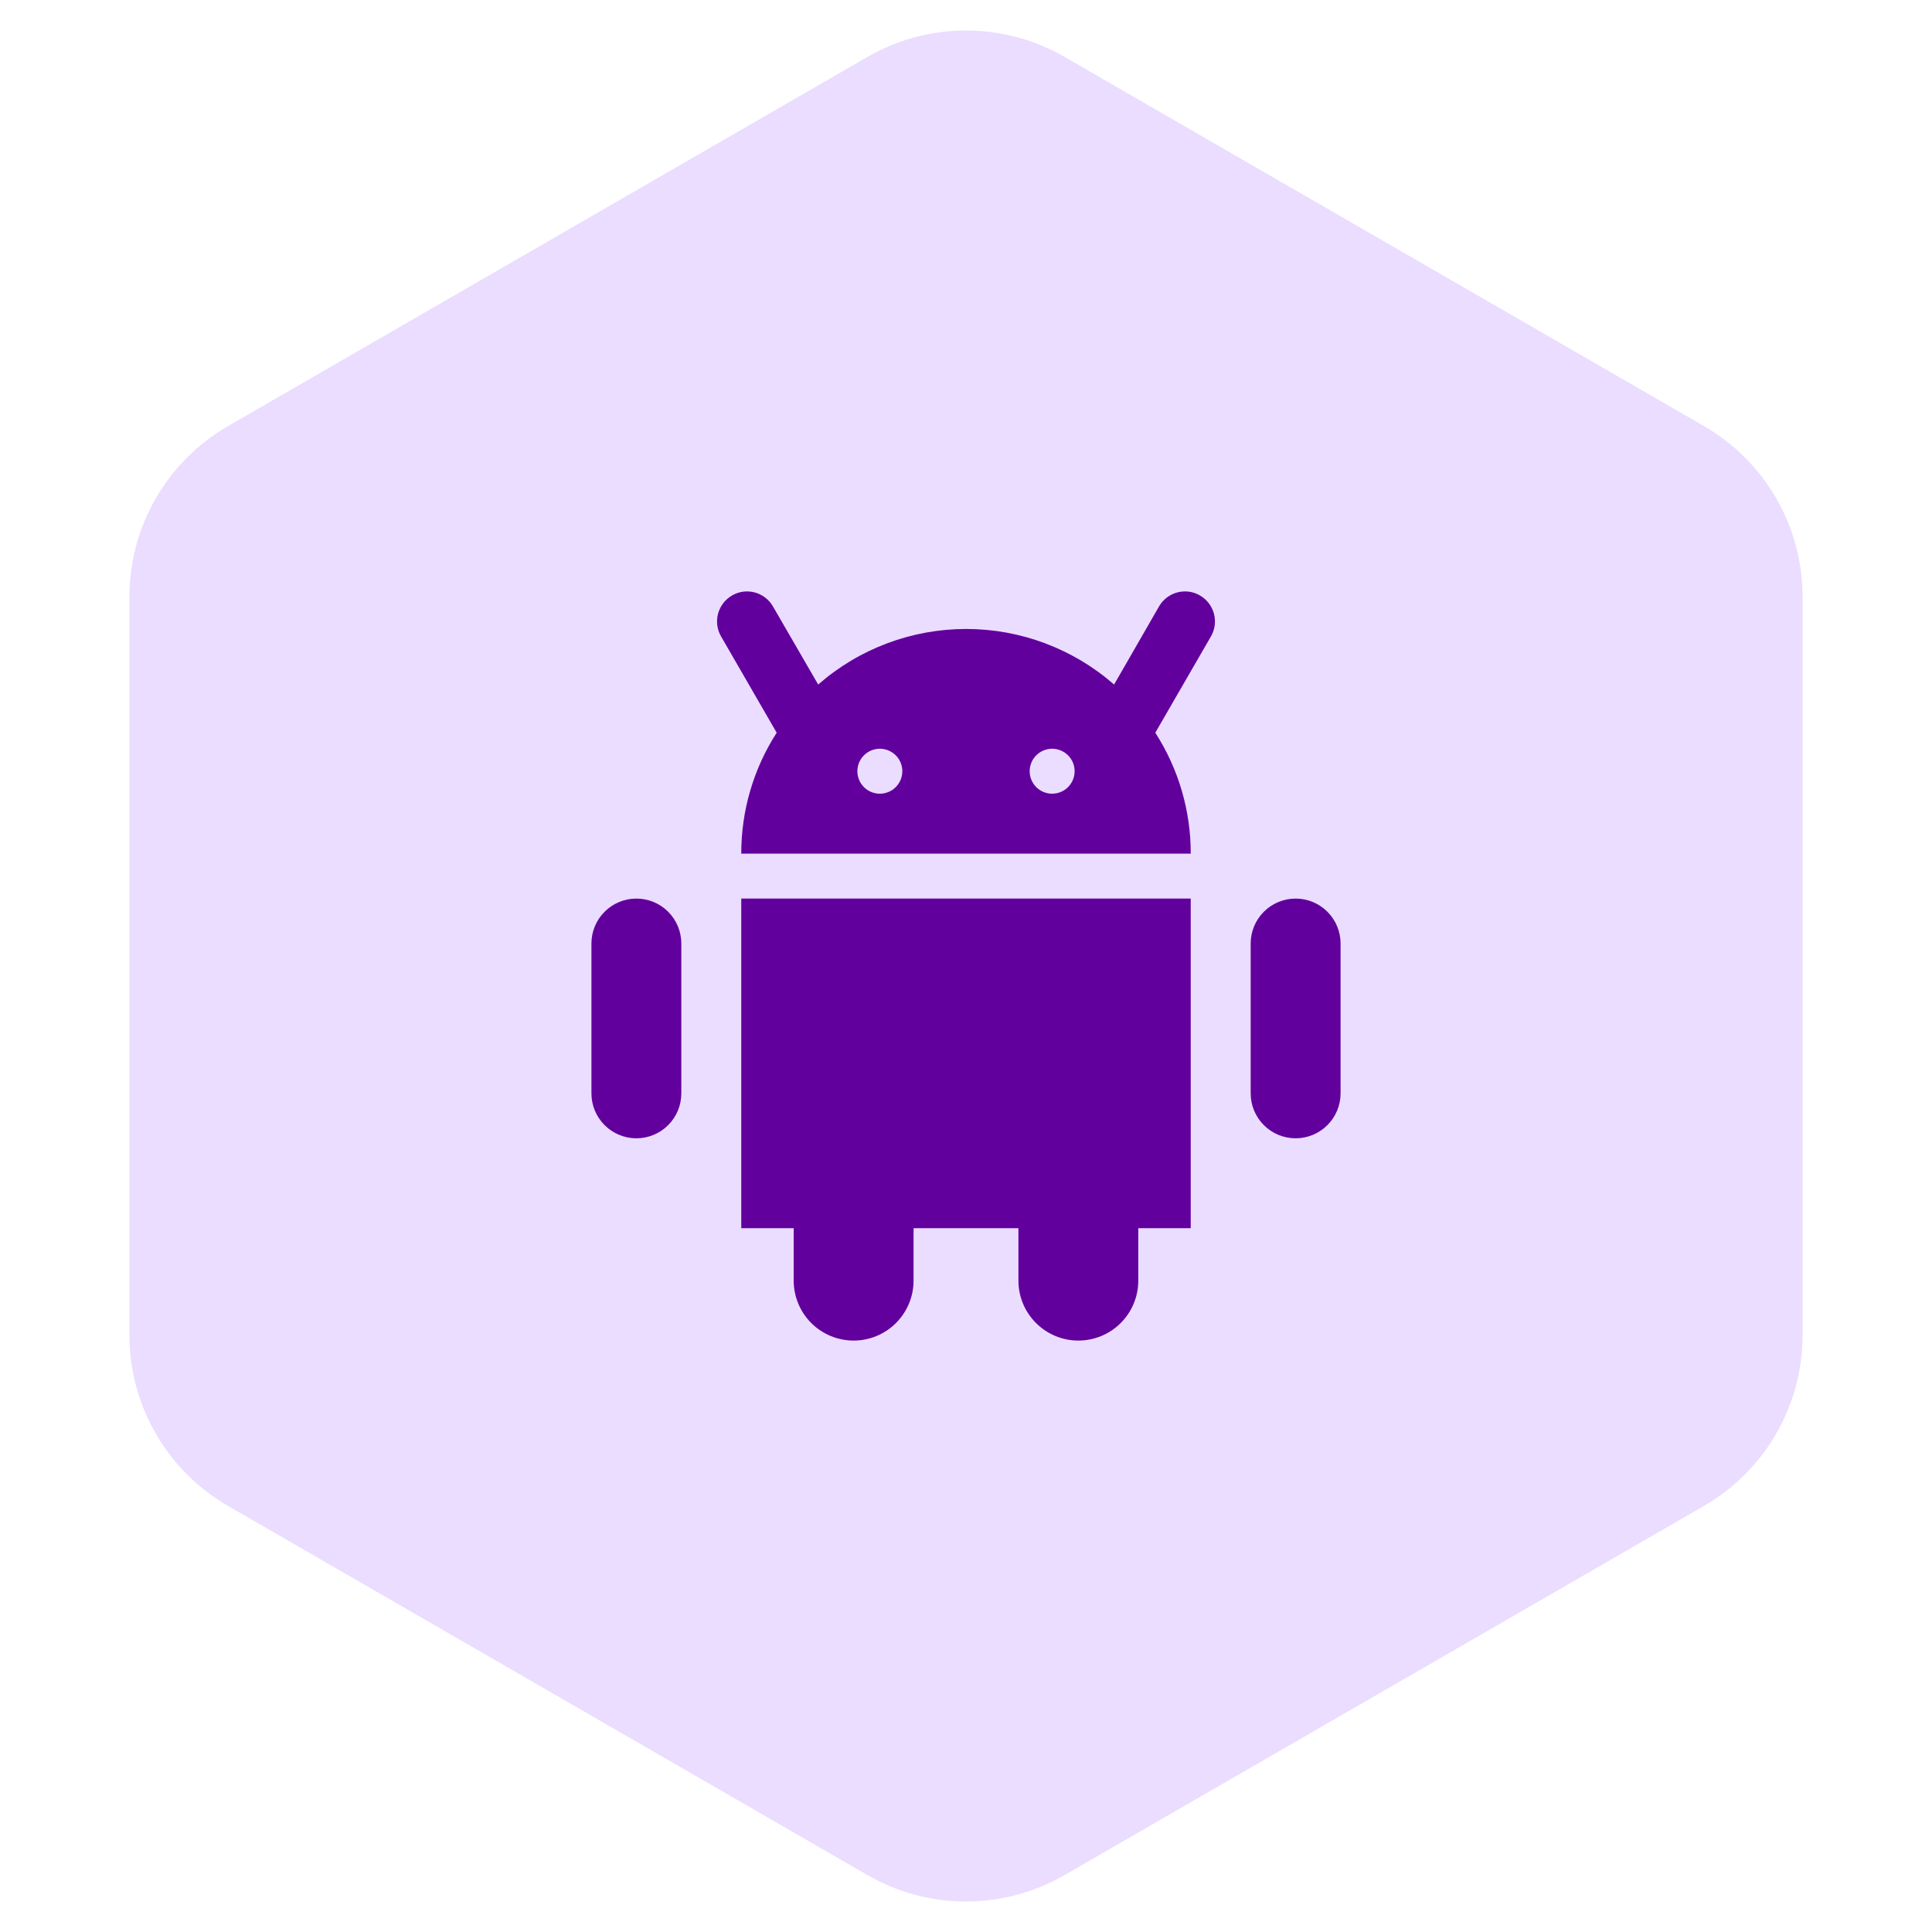 <svg width="98" height="98" viewBox="0 0 98 98" fill="none" xmlns="http://www.w3.org/2000/svg">
<path d="M44 2.887C47.094 1.1 50.906 1.1 54 2.887L86.435 21.613C89.529 23.4 91.435 26.701 91.435 30.273V67.727C91.435 71.299 89.529 74.6 86.435 76.387L54 95.113C50.906 96.9 47.094 96.9 44 95.113L11.565 76.387C8.471 74.6 6.565 71.299 6.565 67.727V30.273C6.565 26.701 8.471 23.4 11.565 21.613L44 2.887Z" fill="#EBDDFF"/>
<path d="M37.6 62.3H40.26V64.96C40.26 65.766 40.58 66.539 41.15 67.109C41.72 67.68 42.493 68 43.3 68C44.106 68 44.879 67.68 45.449 67.109C46.019 66.539 46.34 65.766 46.34 64.96V62.3H51.659V64.96C51.659 65.766 51.98 66.539 52.55 67.109C53.12 67.68 53.893 68 54.699 68C55.506 68 56.279 67.68 56.849 67.109C57.419 66.539 57.739 65.766 57.739 64.96V62.3H60.399V45.58H37.6V62.3Z" fill="#62009E"/>
<path d="M60.867 30.205C60.637 30.07 60.374 29.999 60.107 30C59.84 30 59.579 30.071 59.348 30.204C59.117 30.337 58.926 30.529 58.792 30.76L56.512 34.723C54.434 32.906 51.768 31.904 49.007 31.904C46.247 31.904 43.58 32.906 41.502 34.723L39.207 30.76C39.074 30.529 38.882 30.337 38.652 30.204C38.421 30.071 38.159 30 37.893 30C37.626 29.999 37.363 30.07 37.133 30.205C36.783 30.406 36.529 30.738 36.424 31.127C36.319 31.516 36.373 31.931 36.574 32.28L39.397 37.167C38.22 38.995 37.596 41.125 37.6 43.3H60.4C60.404 41.125 59.78 38.995 58.602 37.167L61.426 32.28C61.627 31.931 61.681 31.516 61.576 31.127C61.471 30.738 61.216 30.406 60.867 30.205ZM44.63 40.26C44.404 40.26 44.184 40.193 43.996 40.068C43.809 39.943 43.663 39.764 43.577 39.556C43.49 39.348 43.468 39.119 43.512 38.898C43.556 38.676 43.664 38.473 43.824 38.314C43.983 38.154 44.186 38.046 44.407 38.002C44.629 37.958 44.858 37.98 45.066 38.067C45.274 38.153 45.453 38.299 45.578 38.486C45.703 38.674 45.77 38.894 45.77 39.12C45.77 39.422 45.65 39.712 45.436 39.926C45.222 40.14 44.932 40.26 44.63 40.26ZM53.37 40.26C53.144 40.26 52.924 40.193 52.736 40.068C52.549 39.943 52.403 39.764 52.317 39.556C52.23 39.348 52.208 39.119 52.252 38.898C52.296 38.676 52.404 38.473 52.564 38.314C52.723 38.154 52.926 38.046 53.147 38.002C53.368 37.958 53.598 37.98 53.806 38.067C54.014 38.153 54.192 38.299 54.318 38.486C54.443 38.674 54.51 38.894 54.51 39.12C54.51 39.422 54.39 39.712 54.176 39.926C53.962 40.14 53.672 40.26 53.37 40.26Z" fill="#62009E"/>
<path d="M65.72 45.58C65.115 45.58 64.535 45.82 64.108 46.248C63.68 46.675 63.44 47.255 63.44 47.86V55.46C63.44 56.065 63.68 56.645 64.108 57.072C64.535 57.5 65.115 57.74 65.72 57.74C66.325 57.74 66.904 57.5 67.332 57.072C67.76 56.645 68 56.065 68 55.46V47.86C68 47.255 67.76 46.675 67.332 46.248C66.904 45.82 66.325 45.58 65.72 45.58Z" fill="#62009E"/>
<path d="M32.28 45.58C31.675 45.58 31.095 45.82 30.668 46.248C30.24 46.675 30 47.255 30 47.86V55.46C30 56.065 30.24 56.645 30.668 57.072C31.095 57.5 31.675 57.74 32.28 57.74C32.885 57.74 33.465 57.5 33.892 57.072C34.32 56.645 34.56 56.065 34.56 55.46V47.86C34.56 47.255 34.32 46.675 33.892 46.248C33.465 45.82 32.885 45.58 32.28 45.58Z" fill="#62009E"/>
</svg>
